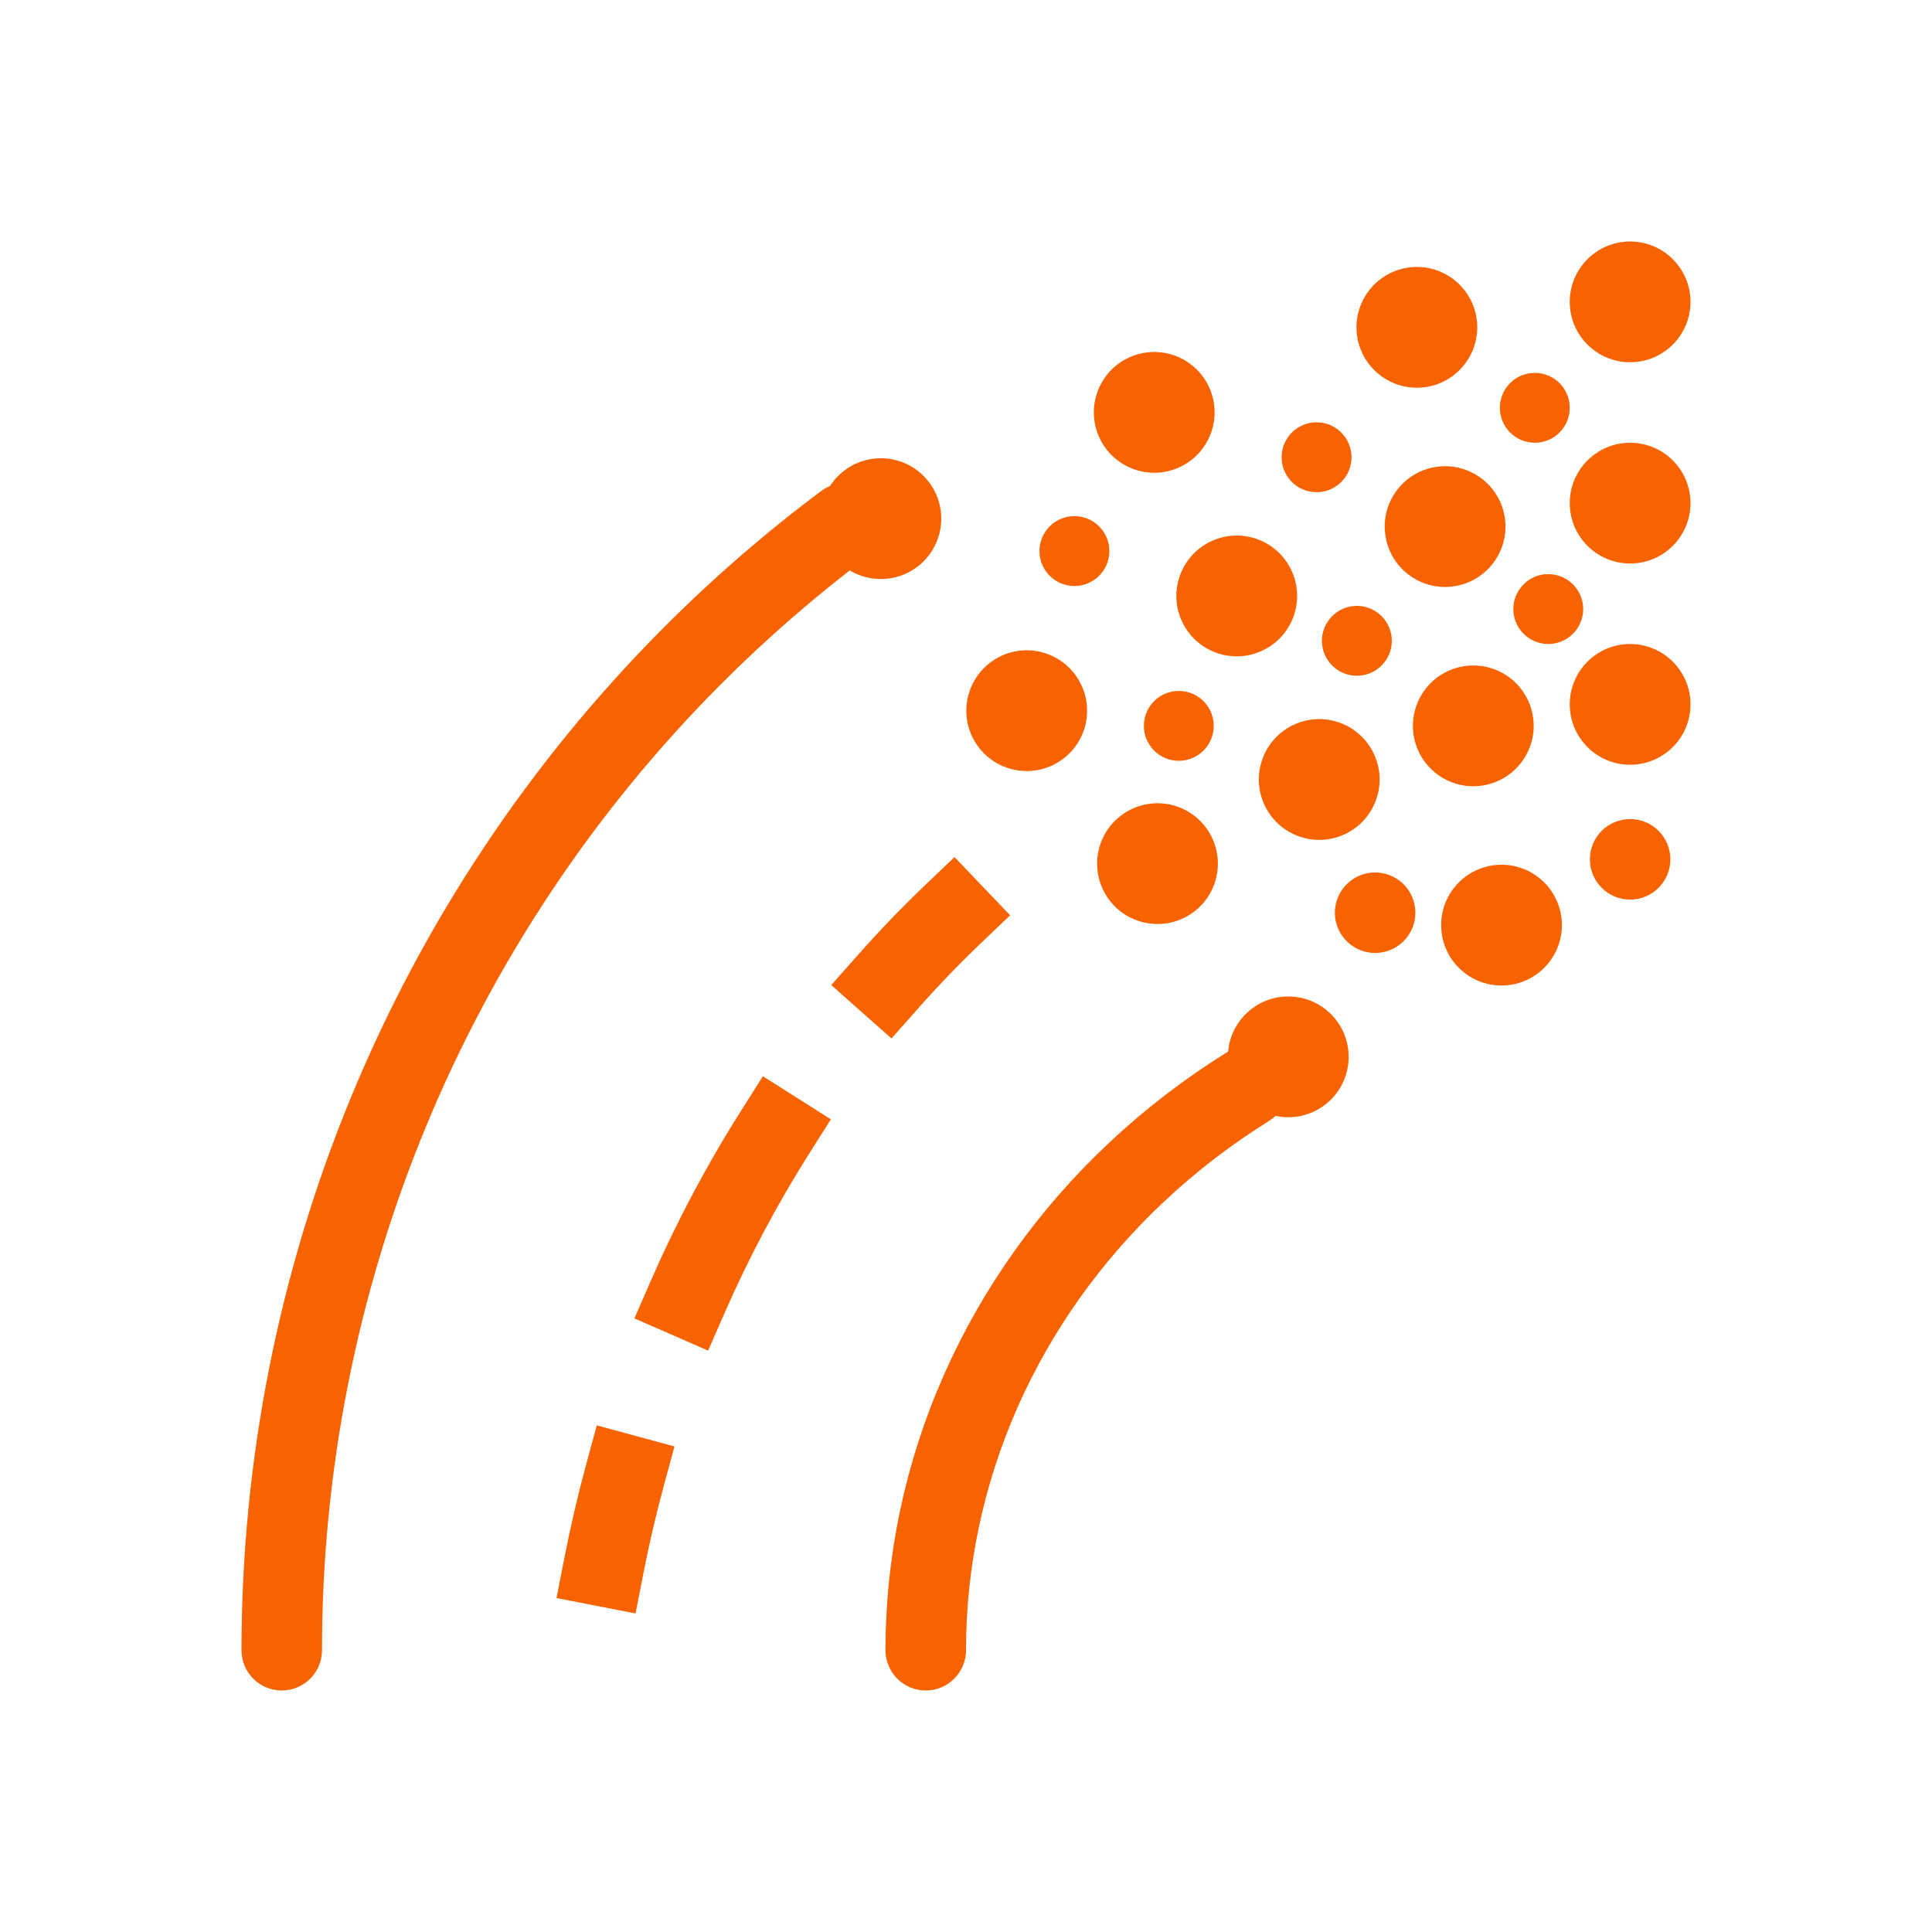 <svg xmlns="http://www.w3.org/2000/svg" width="800px" height="800px" viewBox="0 0 48 48" fill="none"><g id="SVGRepo_bgCarrier" stroke-width="0"></g><g id="SVGRepo_tracerCarrier" stroke-linecap="round" stroke-linejoin="round"></g><g id="SVGRepo_iconCarrier"><path fill-rule="evenodd" clip-rule="evenodd" d="M21.801 12.401C22.132 12.843 22.041 13.47 21.599 13.801C20.289 14.78 19.049 15.856 17.889 17.021C14.754 20.169 12.267 23.908 10.57 28.022C8.873 32.136 8 36.546 8 41C8 41.552 7.552 42 7 42C6.448 42 6 41.552 6 41C6 36.285 6.925 31.616 8.721 27.259C10.518 22.903 13.152 18.944 16.472 15.61C17.7 14.376 19.014 13.237 20.401 12.199C20.843 11.868 21.47 11.959 21.801 12.401Z" fill="#F76300"></path><path fill-rule="evenodd" clip-rule="evenodd" d="M25.096 22.74L24.372 23.431C23.831 23.947 23.311 24.488 22.812 25.052L22.149 25.8L20.652 24.474L21.315 23.726C21.85 23.121 22.409 22.54 22.991 21.984L23.715 21.294L25.096 22.74ZM20.643 27.809L20.108 28.654C19.309 29.916 18.602 31.249 17.994 32.64L17.593 33.556L15.761 32.755L16.161 31.839C16.809 30.356 17.564 28.933 18.419 27.584L18.954 26.739L20.643 27.809ZM16.757 35.937L16.495 36.902C16.298 37.626 16.127 38.361 15.982 39.105L15.79 40.086L13.827 39.703L14.019 38.721C14.173 37.931 14.355 37.149 14.565 36.378L14.827 35.413L16.757 35.937Z" fill="#F76300"></path><path fill-rule="evenodd" clip-rule="evenodd" d="M31.849 26.471C32.141 26.94 31.997 27.557 31.529 27.849C30.593 28.432 29.72 29.102 28.924 29.85C27.358 31.32 26.12 33.062 25.277 34.974C24.433 36.887 24 38.934 24 41C24 41.552 23.552 42 23 42C22.448 42 22 41.552 22 41C22 38.654 22.492 36.332 23.447 34.167C24.401 32.004 25.798 30.041 27.555 28.392C28.448 27.553 29.425 26.803 30.471 26.151C30.94 25.859 31.557 26.003 31.849 26.471Z" fill="#F76300"></path><path d="M42 7.5C42 8.328 41.328 9 40.5 9C39.672 9 39 8.328 39 7.5C39 6.672 39.672 6 40.5 6C41.328 6 42 6.672 42 7.5Z" fill="#F76300"></path><path d="M42 12.5C42 13.328 41.328 14 40.5 14C39.672 14 39 13.328 39 12.5C39 11.672 39.672 11 40.5 11C41.328 11 42 11.672 42 12.5Z" fill="#F76300"></path><path d="M42 17.5C42 18.328 41.328 19 40.5 19C39.672 19 39 18.328 39 17.5C39 16.672 39.672 16 40.5 16C41.328 16 42 16.672 42 17.5Z" fill="#F76300"></path><path d="M41.5 21.35C41.5 21.902 41.052 22.35 40.5 22.35C39.948 22.35 39.5 21.902 39.5 21.35C39.5 20.797 39.948 20.35 40.5 20.35C41.052 20.35 41.5 20.797 41.5 21.35Z" fill="#F76300"></path><path d="M36.687 7.922C36.803 8.743 36.232 9.502 35.412 9.618C34.592 9.734 33.833 9.163 33.716 8.343C33.6 7.523 34.171 6.764 34.991 6.647C35.812 6.531 36.571 7.102 36.687 7.922Z" fill="#F76300"></path><path d="M37.388 12.873C37.504 13.693 36.933 14.452 36.113 14.568C35.293 14.684 34.534 14.114 34.418 13.293C34.301 12.473 34.872 11.714 35.693 11.598C36.513 11.482 37.272 12.053 37.388 12.873Z" fill="#F76300"></path><path d="M38.089 17.823C38.205 18.644 37.634 19.403 36.814 19.519C35.994 19.635 35.235 19.064 35.118 18.244C35.002 17.424 35.573 16.665 36.393 16.549C37.214 16.433 37.973 17.003 38.089 17.823Z" fill="#F76300"></path><path d="M38.79 22.774C38.906 23.594 38.335 24.353 37.515 24.47C36.695 24.586 35.936 24.015 35.82 23.195C35.703 22.374 36.274 21.615 37.095 21.499C37.915 21.383 38.674 21.954 38.79 22.774Z" fill="#F76300"></path><path d="M30.045 9.631C30.384 10.386 30.047 11.274 29.291 11.614C28.536 11.953 27.648 11.616 27.308 10.86C26.969 10.105 27.306 9.217 28.062 8.877C28.817 8.538 29.705 8.875 30.045 9.631Z" fill="#F76300"></path><path d="M32.095 14.191C32.434 14.947 32.097 15.835 31.341 16.174C30.586 16.514 29.698 16.177 29.358 15.421C29.019 14.665 29.356 13.777 30.112 13.438C30.867 13.098 31.755 13.435 32.095 14.191Z" fill="#F76300"></path><path d="M34.144 18.752C34.484 19.507 34.147 20.395 33.391 20.735C32.635 21.074 31.747 20.737 31.408 19.982C31.068 19.226 31.405 18.338 32.161 17.998C32.917 17.659 33.805 17.996 34.144 18.752Z" fill="#F76300"></path><path d="M35.077 22.266C35.303 22.77 35.078 23.362 34.575 23.588C34.071 23.815 33.479 23.59 33.252 23.086C33.026 22.582 33.251 21.99 33.755 21.764C34.258 21.538 34.85 21.762 35.077 22.266Z" fill="#F76300"></path><path d="M23.025 11.911C23.564 12.54 23.49 13.487 22.86 14.025C22.23 14.564 21.283 14.49 20.745 13.86C20.207 13.23 20.281 12.284 20.91 11.745C21.54 11.207 22.487 11.281 23.025 11.911Z" fill="#F76300"></path><path d="M26.648 16.682C27.187 17.311 27.113 18.258 26.483 18.797C25.854 19.335 24.907 19.261 24.368 18.631C23.83 18.002 23.904 17.055 24.534 16.516C25.163 15.978 26.11 16.052 26.648 16.682Z" fill="#F76300"></path><path d="M29.898 20.482C30.436 21.112 30.362 22.058 29.733 22.597C29.103 23.135 28.156 23.061 27.618 22.432C27.079 21.802 27.153 20.855 27.783 20.317C28.413 19.778 29.359 19.852 29.898 20.482Z" fill="#F76300"></path><path d="M33.147 25.282C33.685 25.912 33.611 26.859 32.982 27.397C32.352 27.936 31.405 27.861 30.867 27.232C30.328 26.602 30.402 25.655 31.032 25.117C31.662 24.579 32.609 24.653 33.147 25.282Z" fill="#F76300"></path><path d="M27.562 13.691C27.562 14.171 27.173 14.559 26.694 14.559C26.214 14.559 25.825 14.171 25.825 13.691C25.825 13.212 26.214 12.823 26.694 12.823C27.173 12.823 27.562 13.212 27.562 13.691Z" fill="#F76300"></path><path d="M30.155 18.034C30.155 18.513 29.766 18.902 29.287 18.902C28.807 18.902 28.419 18.513 28.419 18.034C28.419 17.554 28.807 17.166 29.287 17.166C29.766 17.166 30.155 17.554 30.155 18.034Z" fill="#F76300"></path><path d="M34.579 15.921C34.579 16.401 34.19 16.789 33.711 16.789C33.231 16.789 32.843 16.401 32.843 15.921C32.843 15.442 33.231 15.053 33.711 15.053C34.19 15.053 34.579 15.442 34.579 15.921Z" fill="#F76300"></path><path d="M39.334 15.132C39.334 15.611 38.946 16 38.466 16C37.987 16 37.598 15.611 37.598 15.132C37.598 14.653 37.987 14.264 38.466 14.264C38.946 14.264 39.334 14.653 39.334 15.132Z" fill="#F76300"></path><path d="M33.578 11.361C33.578 11.84 33.189 12.229 32.71 12.229C32.23 12.229 31.842 11.84 31.842 11.361C31.842 10.881 32.23 10.492 32.71 10.492C33.189 10.492 33.578 10.881 33.578 11.361Z" fill="#F76300"></path><path d="M39 10.132C39 10.611 38.611 11 38.132 11C37.653 11 37.264 10.611 37.264 10.132C37.264 9.652 37.653 9.264 38.132 9.264C38.611 9.264 39 9.652 39 10.132Z" fill="#F76300"></path></g></svg>